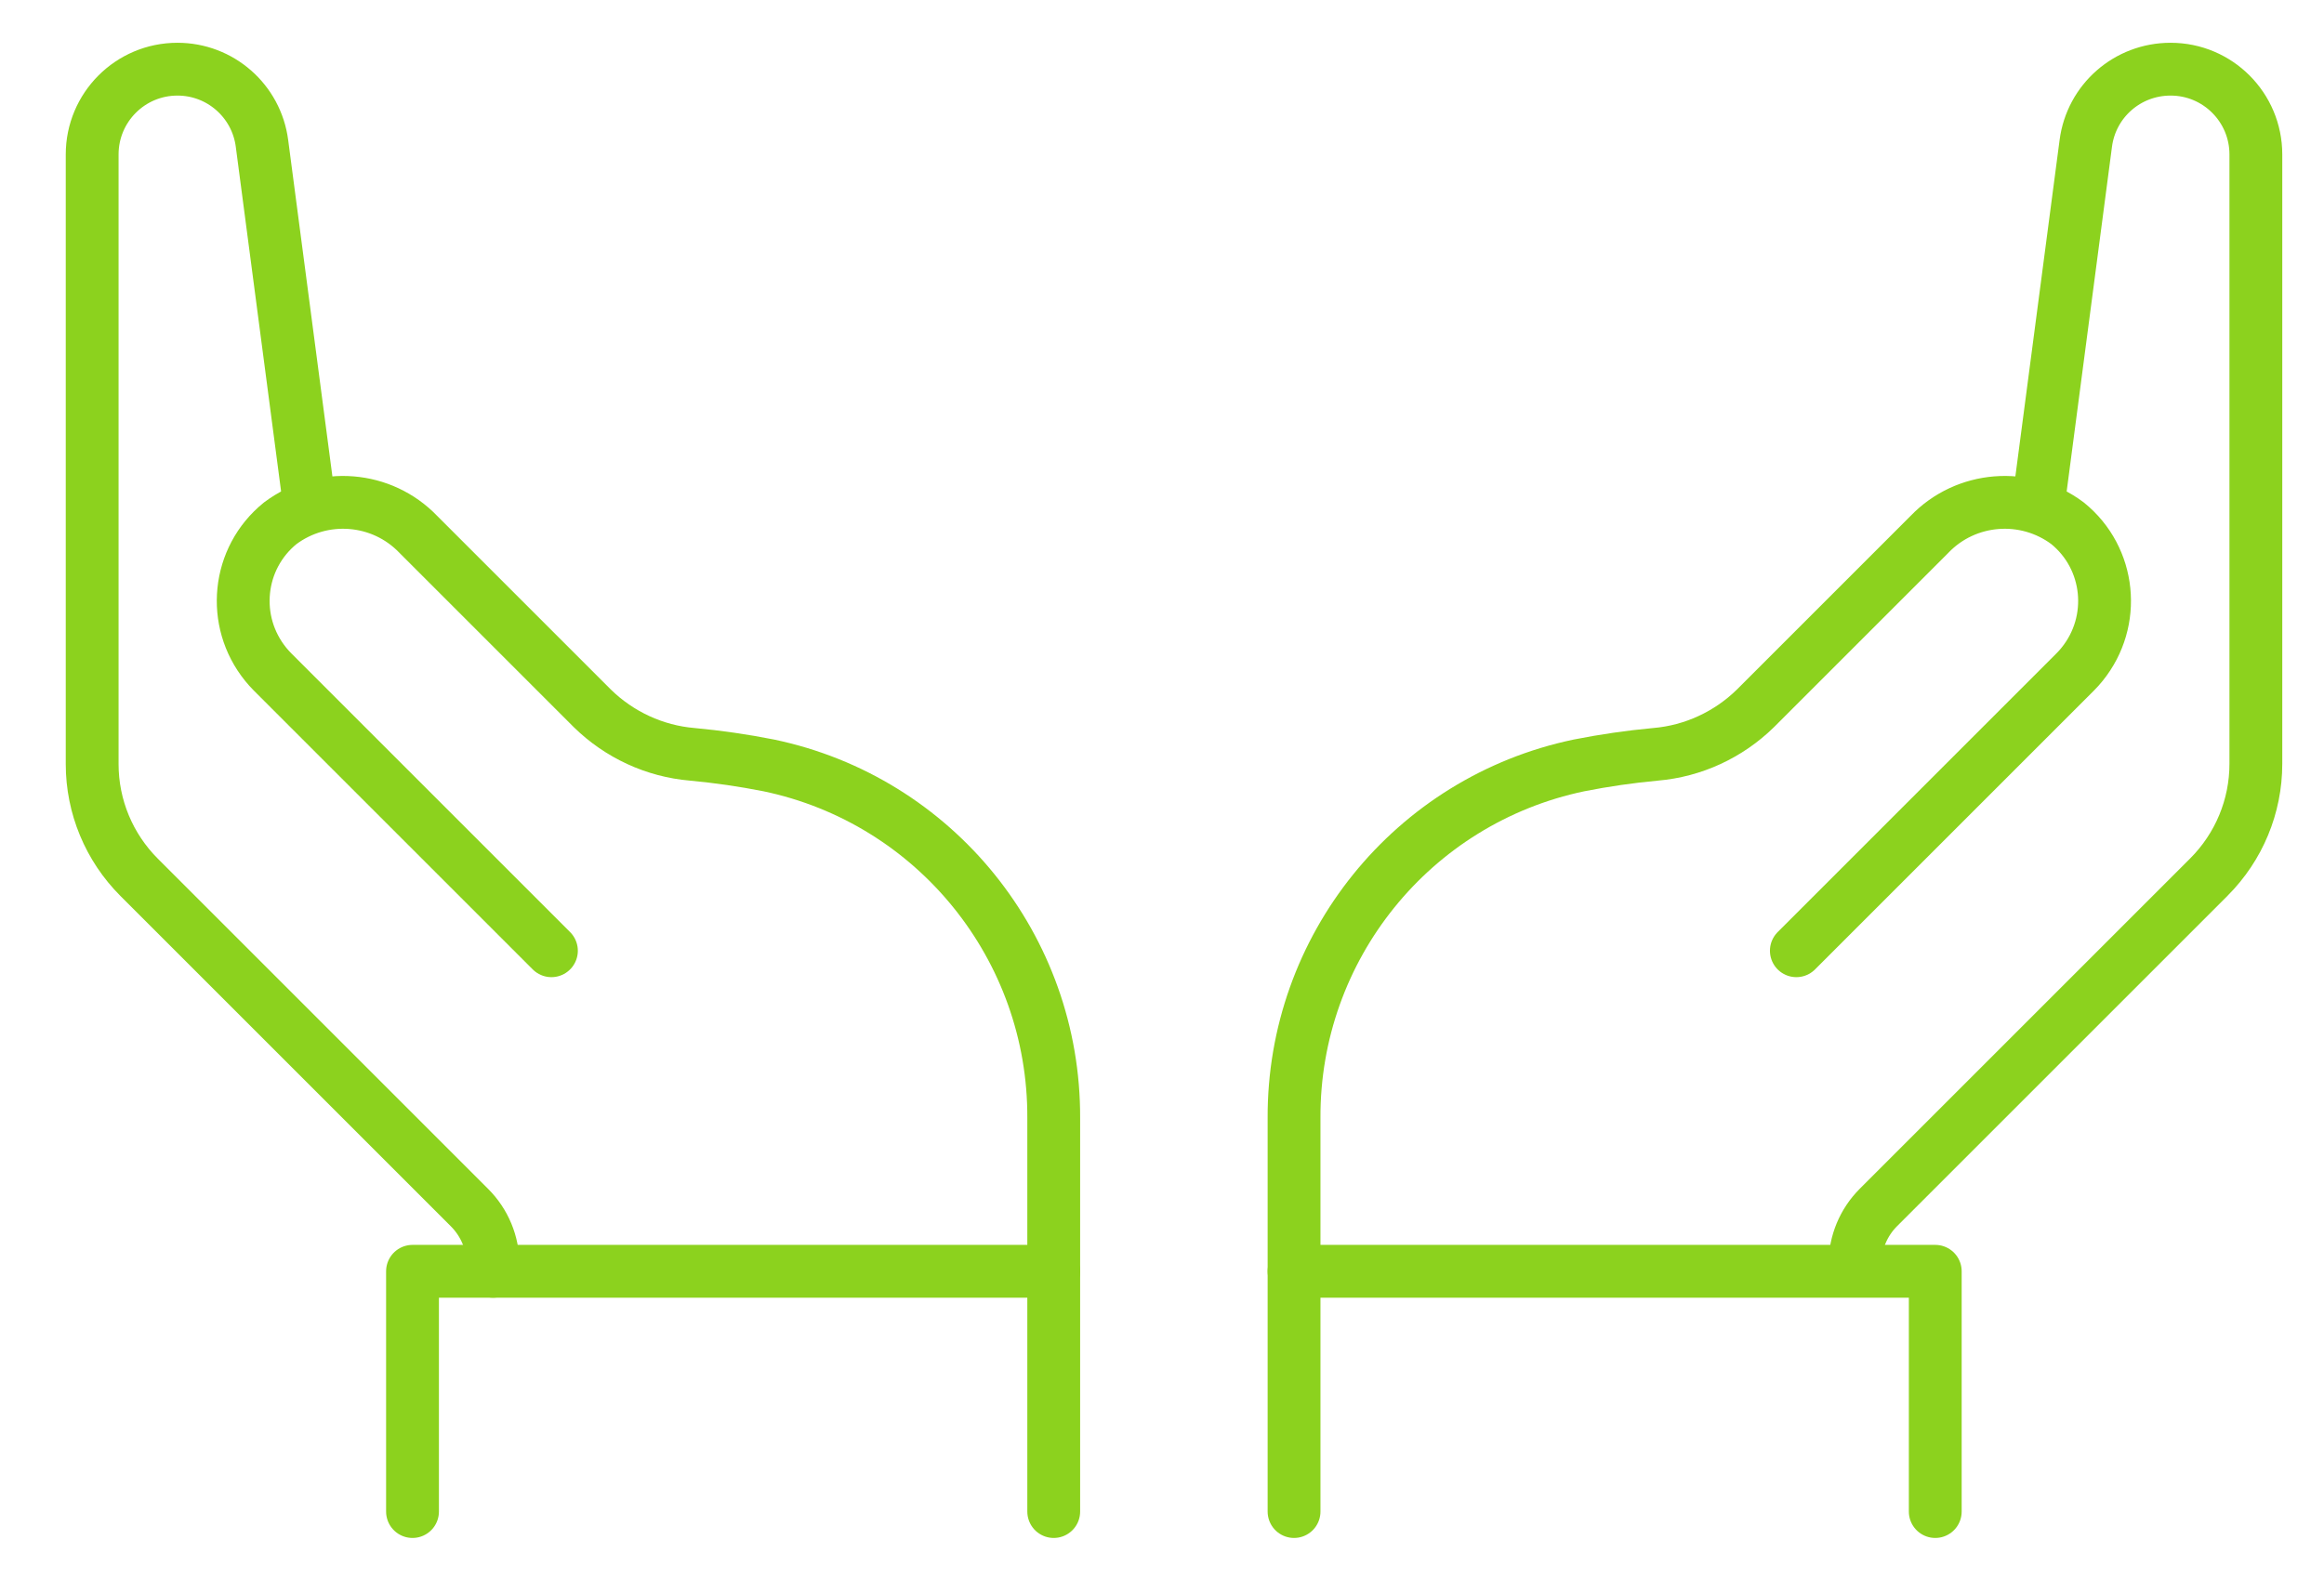 <?xml version="1.0" encoding="UTF-8"?>
<svg xmlns="http://www.w3.org/2000/svg" version="1.1" viewBox="0 0 880 598">
  <defs>
    <style>
      .cls-1, .cls-2 {
        fill-rule: evenodd;
      }

      .cls-1, .cls-3 {
        fill: #fff;
      }

      .cls-2, .cls-4 {
        fill: #e6e7e8;
      }

      .cls-5 {
        fill: #d0d2d3;
      }

      .cls-6 {
        stroke: #8cd21e;
        stroke-linejoin: round;
      }

      .cls-6, .cls-7 {
        stroke-linecap: round;
      }

      .cls-6, .cls-7, .cls-8 {
        fill: none;
        stroke-width: 20px;
      }

      .cls-7, .cls-8 {
        stroke: #263137;
      }

      .cls-9 {
        fill: #263137;
      }

      .cls-10 {
        display: none;
      }
    </style>
  </defs>
  <!-- Generator: Adobe Illustrator 28.7.1, SVG Export Plug-In . SVG Version: 1.2.0 Build 142)  -->
  <g>
    <g id="Layer_1" class="cls-10">
      <g>
        <path class="cls-2" d="M-1212.2,511.8c108.5,0,217,0,325.4,0,20.9,0,40.5,12.6,46.4,29.3,7.2,20.5,3,43.8-15.5,53.5-15.5,8.1-34.8,9.6-52.7,11.7-11.2,1.3-22.9-2.5-34.3-2.6-36.9-.4-73.9-.6-110.8,0-37.9.6-75.8,2.8-113.7,2.9-35.6,0-71.1-2.3-106.7-2.8-13.2-.2-26.4,2.9-39.6,2.8-17.3-.1-34.6-2.6-51.9-2.9-32.8-.5-65.7-.1-98.5-.1s-49.4,0-74,0c-30.1,0-48.7-16.9-48.8-44-.1-29,18.8-47.6,49.4-47.7,80.5-.2,161,0,241.5,0,28,0,56,0,84,0Z"/>
        <path class="cls-2" d="M1882.5-455c109.1,0,218.3,0,327.4,0,25.6,0,44.7,17.5,45.9,41.7,1.3,26.1-17.8,47.9-43.6,50-3.5.3-7,0-10.5,0-213,0-426.1,0-639.1,0-17.3,0-32.7-2.9-44.9-17.3-12.3-14.4-17.3-32.5-8-49.4,8.2-14.9,20.2-25.6,40.1-25.5,110.9.6,221.8.3,332.7.3Z"/>
        <path class="cls-2" d="M-1255.3,785.7c-94.5,0-188.9,0-283.4,0-22,0-37.2-9.9-45.2-30-7.4-18.3-5-36.8,10.5-48.5,11.5-8.6,27.5-15.8,41.5-15.9,185.4-1,370.8-.7,556.2-.5,15.8,0,30.9,3.4,42,16.5,10.3,12.1,19.6,24.1,13.2,41.4-8,21.7-20.4,37.2-46.1,37-53.1-.2-106.1,0-159.2,0-43.2,0-86.3,0-129.5,0Z"/>
        <path class="cls-2" d="M1921.7-637.2c94.5,0,189.1,0,283.6,0,29.9,0,49.2,16.1,50.5,41.8,1.5,28.5-14.9,47-45.3,49.9-19,1.8-38,3.4-57.1,3.4-166.3.3-332.6.4-498.9-.2-14.5,0-29.8-3.6-43.4-8.8-17.1-6.5-25.6-30.5-21.3-52.2,3.2-16.2,24.1-33.7,41.3-33.7,96.9-.1,193.7,0,290.6,0h0Z"/>
        <path class="cls-2" d="M-1302.6,967.5c-78.2,0-156.4-.6-234.7.4-25.8.3-52.3-25-50.2-48.9,2-22.1,22.9-45.9,45.8-45.9,158.2-.3,316.4-.9,474.6.4,39.2.3,58.5,34.4,42.8,69-8.1,17.9-25.2,25.3-45.4,25.2-77.6-.2-155.3,0-232.9,0Z"/>
        <path class="cls-2" d="M1973.4-819.2c75.9,0,151.8,0,227.6,0,31.5,0,54.5,18.9,54.8,45.2.3,28.3-22.4,49.6-54.7,49.8-48.4.4-96.9.1-145.3.1-102.7,0-205.5,0-308.2,0-15.6,0-30.4-1.7-42.8-12.6-14.6-12.9-21.6-33.7-15.9-49.9,6.2-17.6,27.3-32.6,46.3-32.6,79.4,0,158.8,0,238.1,0Z"/>
      </g>
      <g>
        <rect class="cls-4" x="-713" y="-114.9" width="2300.3" height="23.3"/>
        <rect class="cls-4" x="-713" y="-60.6" width="2300.3" height="23.3"/>
        <rect class="cls-4" x="-713" y="-6.3" width="2300.3" height="23.3"/>
        <rect class="cls-4" x="-713" y="47.9" width="2300.3" height="23.3"/>
        <rect class="cls-4" x="-713" y="102.2" width="2300.3" height="23.3"/>
        <rect class="cls-4" x="-713" y="156.5" width="2300.3" height="23.3"/>
        <rect class="cls-4" x="-713" y="210.7" width="2300.3" height="23.3"/>
        <rect class="cls-4" x="-713" y="265" width="2300.3" height="23.3"/>
        <rect class="cls-4" x="-713" y="319.2" width="2300.3" height="23.2"/>
        <rect class="cls-4" x="-713" y="373.5" width="2300.3" height="23.3"/>
        <rect class="cls-4" x="-713" y="427.8" width="2300.3" height="23.3"/>
        <rect class="cls-4" x="-713" y="482" width="2300.3" height="23.3"/>
        <rect class="cls-4" x="-713" y="536.3" width="2300.3" height="23.3"/>
        <rect class="cls-4" x="-713" y="590.5" width="2300.3" height="23.3"/>
        <rect class="cls-4" x="-713" y="644.8" width="2300.3" height="23.3"/>
        <rect class="cls-4" x="-713" y="699.1" width="2300.3" height="23.3"/>
        <rect class="cls-4" x="-713" y="753.3" width="2300.3" height="23.3"/>
      </g>
      <g>
        <polygon class="cls-9" points="435.7 -963.3 -676.4 117.7 -676.4 143.2 435.7 1224.2 1542.1 148.8 1547.9 143.2 1547.9 117.7 435.7 -963.3"/>
        <polygon class="cls-1" points="1456.8 127.4 435.7 -865 -585.3 127.4 -585.3 133.5 435.7 1126 1456.8 133.5 1456.8 127.4"/>
        <path class="cls-5" d="M435.7,1224.2L-676.4,143.2v-25.5L435.7-963.3,1547.9,117.7v25.5l-5.8,5.6L435.7,1224.2ZM-641.7,130.5L435.7,1177.8,1513.2,130.5,435.7-916.8-641.7,130.5Z"/>
      </g>
      <g id="modernize-digital-services-icon">
        <g id="Ellipse_1366">
          <circle class="cls-3" cx="452.7" cy="-121.8" r="53" transform="translate(81.1 164) rotate(-22.5)"/>
        </g>
        <g id="Ellipse_1367">
          <circle class="cls-3" cx="656.6" cy="-105.5" r="53" transform="translate(266.9 433.4) rotate(-45)"/>
        </g>
        <g id="Ellipse_1368">
          <circle class="cls-3" cx="240.5" cy="-105.5" r="53" transform="translate(287.9 152.9) rotate(-76.7)"/>
        </g>
      </g>
    </g>
    <g id="hands">
      <path id="Path_6457" class="cls-6" d="M117.3,192l-18.1-137.7c-2.1-16.1-15.8-28.1-32-28.1h0c-17.9,0-32.3,14.5-32.3,32.3h0v230.9c0,16.1,6.4,31.5,17.8,42.9l125.1,125.1c5.7,5.7,8.9,13.4,8.9,21.5v2.6"/>
      <path id="Path_6458" class="cls-6" d="M399,481.5v-58c.3-64.5-44.8-120.4-107.9-133.6-9.6-1.9-19.3-3.3-29-4.2-14.2-1.2-27.6-7.4-37.8-17.4l-65.9-65.9c-13.8-14.4-36.3-16.2-52.3-4.2-16.3,13.2-18.7,37.1-5.5,53.4.8,1,1.7,2,2.6,2.9l105.6,105.6"/>
      <path id="Path_6459" class="cls-6" d="M156.2,572.5v-91h242.8v91"/>
      <path id="Path_6460" class="cls-6" d="M490,572.5v-91h242.8v91"/>
      <path id="Path_6461" class="cls-6" d="M771.7,192l18.1-137.7c2.1-16.1,15.8-28.1,32.1-28.1h0c17.9,0,32.3,14.5,32.3,32.3v230.8c0,16.1-6.4,31.5-17.8,42.9l-125.1,125.1c-5.7,5.7-8.9,13.4-8.9,21.5v2.6"/>
      <path id="Path_6462" class="cls-6" d="M490,481.5v-58c-.3-64.5,44.8-120.4,107.9-133.6,9.6-1.9,19.3-3.3,29-4.2,14.2-1.2,27.6-7.4,37.8-17.4l65.9-65.9c13.8-14.4,36.3-16.2,52.3-4.2,16.3,13.2,18.7,37.1,5.5,53.4-.8,1-1.7,2-2.6,2.9l-105.6,105.6"/>
    </g>
    <g id="fountain" class="cls-10">
      <path id="Path_8149" class="cls-7" d="M450.2,257.5V-84.7"/>
      <path id="Path_8150" class="cls-7" d="M365.3,198.1V24l-94.6-94.6"/>
      <path id="Path_8151" class="cls-7" d="M531.8,198.1V24l94.6-94.6"/>
      <circle class="cls-8" cx="452.7" cy="-121.8" r="43.2"/>
      <circle class="cls-8" cx="656.6" cy="-105.5" r="43.2"/>
      <circle class="cls-8" cx="240.5" cy="-105.5" r="43.2" transform="translate(58.7 84) rotate(-22.5)"/>
    </g>
  </g>
</svg>